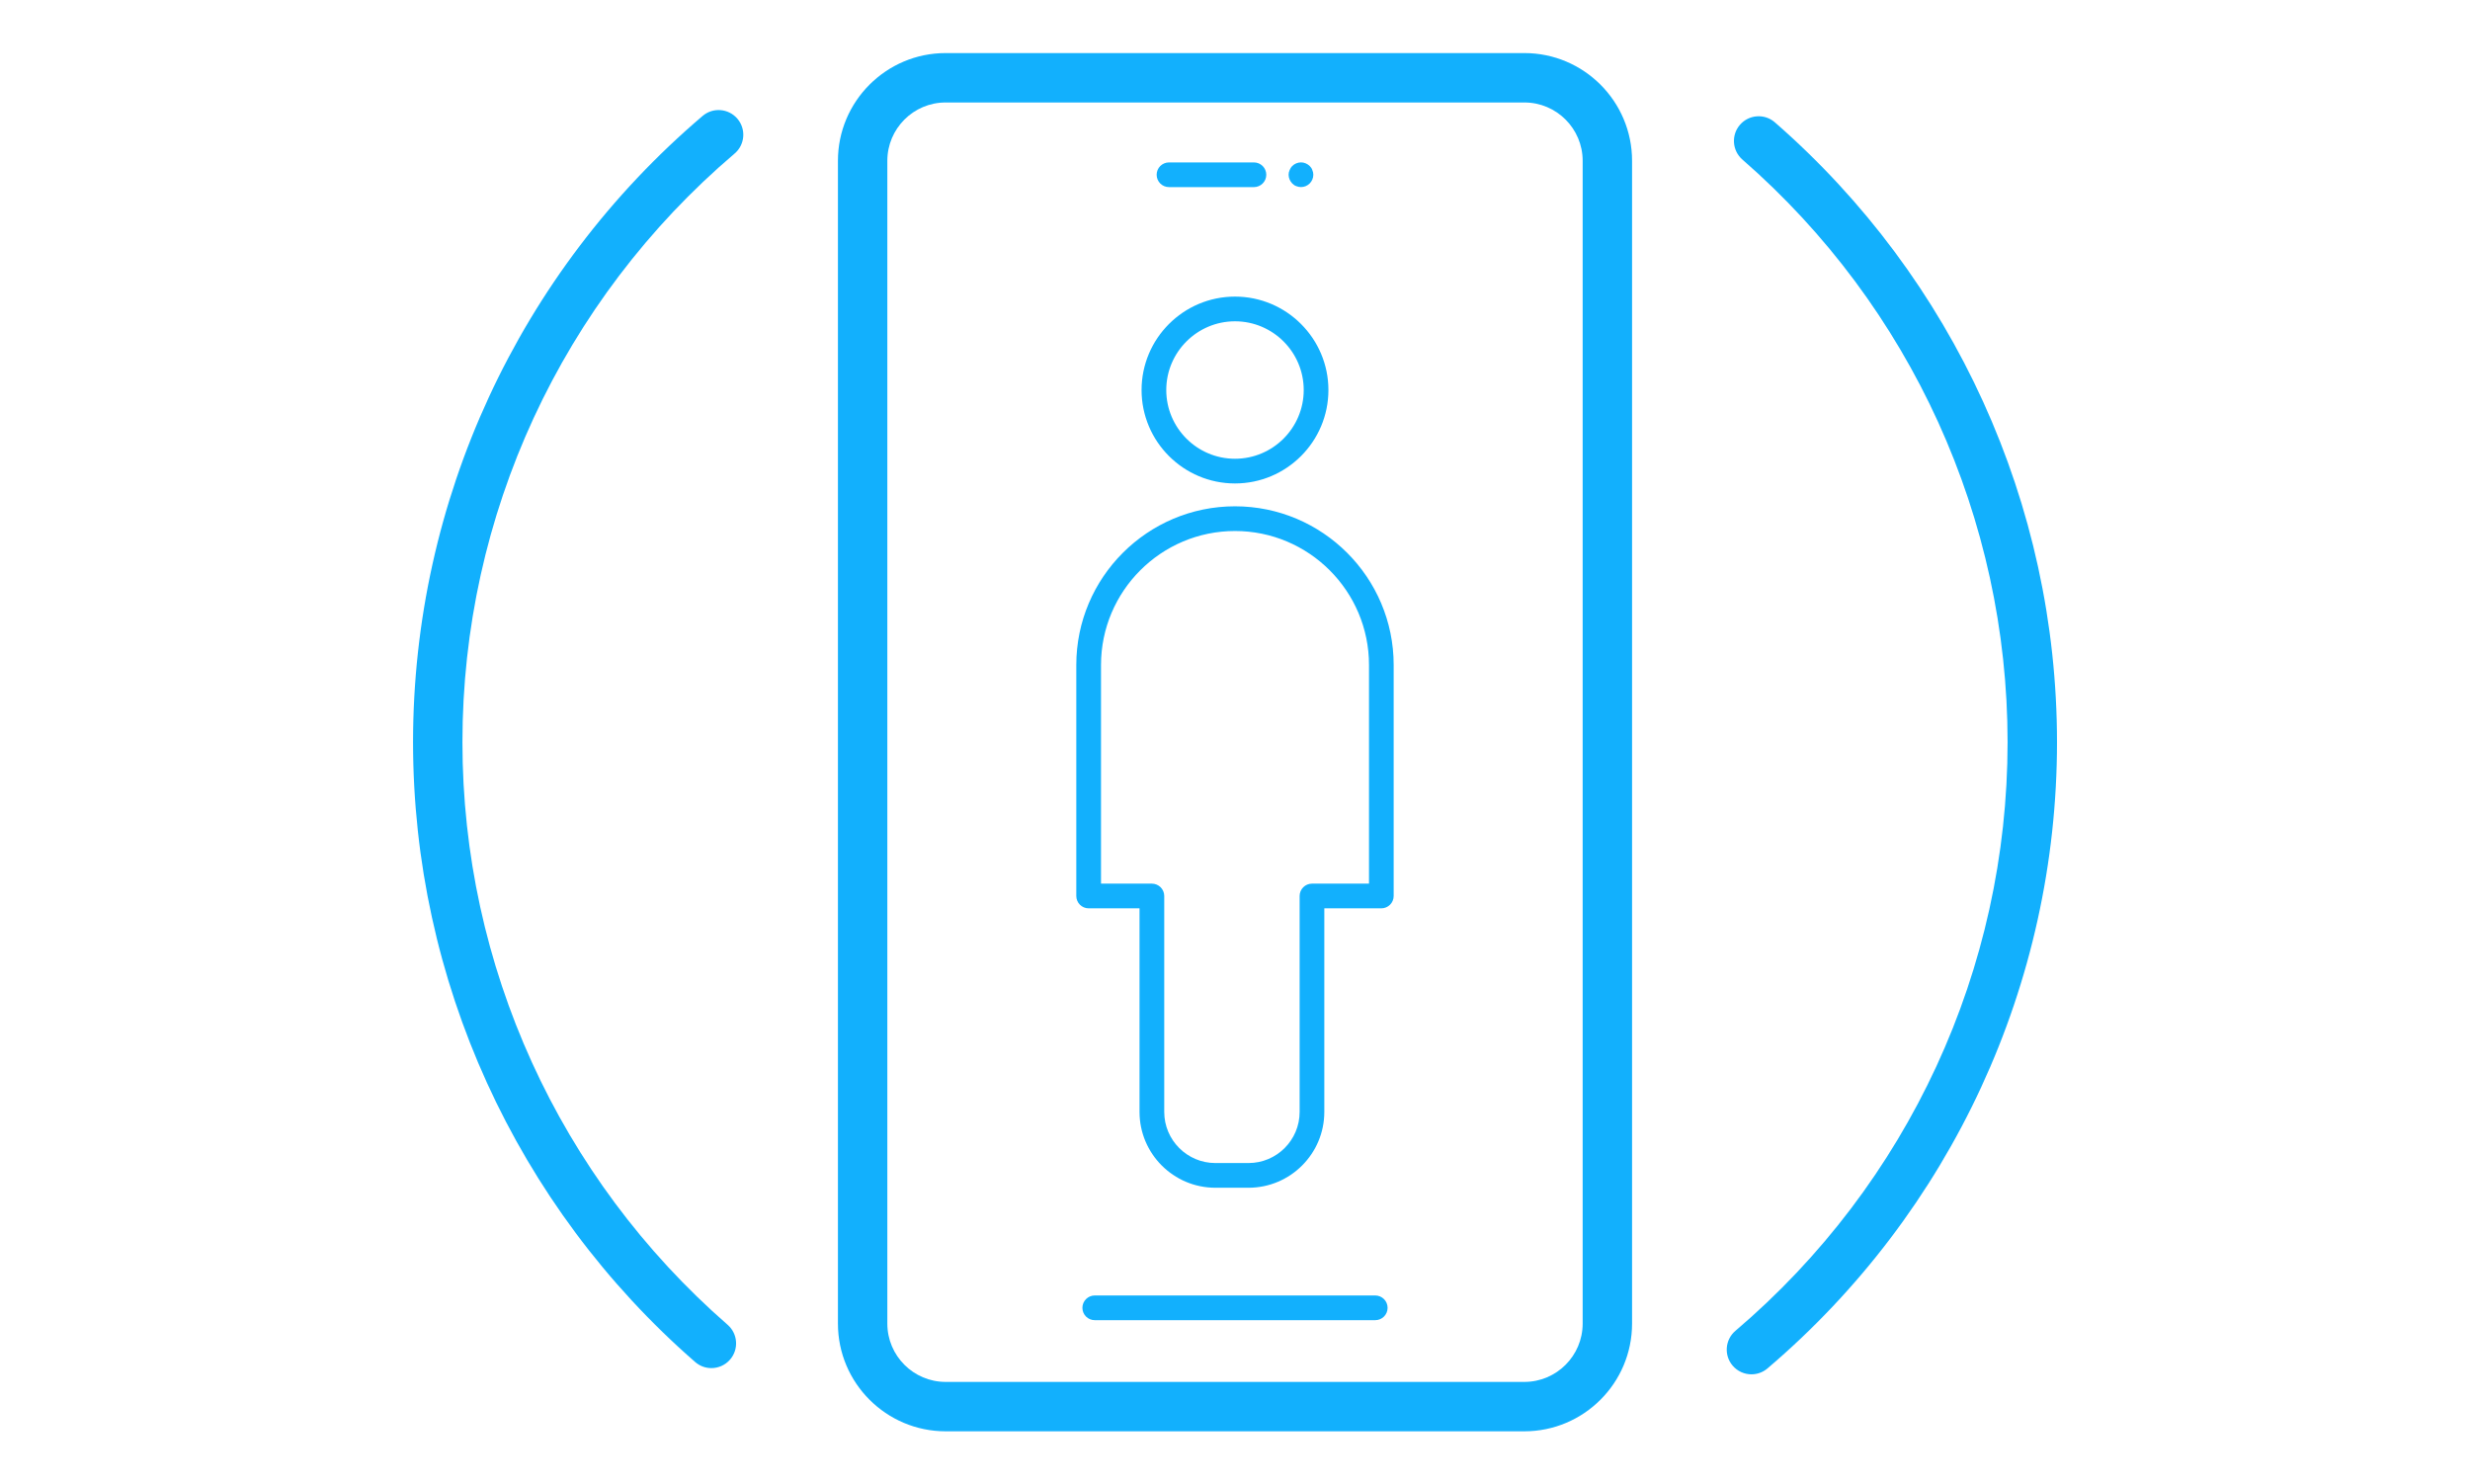 <?xml version="1.0" encoding="UTF-8"?>
<!-- Generator: Adobe Illustrator 26.5.0, SVG Export Plug-In . SVG Version: 6.00 Build 0)  -->
<svg xmlns="http://www.w3.org/2000/svg" xmlns:xlink="http://www.w3.org/1999/xlink" version="1.1" id="SnowCloud_x5F_Home_x5F_v1_xA0_Image" x="0px" y="0px" viewBox="0 0 150 90.143" style="enable-background:new 0 0 150 90.143;" xml:space="preserve">
<style type="text/css">
	.st0{opacity:0;fill:#FFFFFF;}
	.st1{fill:#12B0FD;}
</style>
<rect class="st0" width="150" height="90.143"></rect>
<g>
	<path class="st1" d="M92.573,3.223H57.427c-3.606,0-6.54,2.934-6.54,6.54V80.38c0,3.606,2.934,6.54,6.54,6.54h35.146   c3.606,0,6.54-2.934,6.54-6.54V9.763C99.113,6.156,96.179,3.223,92.573,3.223z M96.113,80.38c0,1.952-1.588,3.54-3.54,3.54H57.427   c-1.952,0-3.54-1.588-3.54-3.54V9.763c0-1.952,1.588-3.54,3.54-3.54h35.146c1.952,0,3.54,1.588,3.54,3.54V80.38z"></path>
	<path class="st1" d="M83.517,78.671H66.483c-0.414,0-0.75,0.336-0.75,0.75s0.336,0.75,0.75,0.75h17.034   c0.414,0,0.75-0.336,0.75-0.75S83.931,78.671,83.517,78.671z"></path>
	<path class="st1" d="M70.992,11.363h5.158c0.414,0,0.75-0.336,0.75-0.75s-0.336-0.75-0.75-0.75h-5.158   c-0.414,0-0.75,0.336-0.75,0.75S70.578,11.363,70.992,11.363z"></path>
	<path class="st1" d="M78.476,11.141c0.07,0.07,0.15,0.13,0.24,0.16c0.101,0.04,0.19,0.06,0.29,0.06c0.2,0,0.391-0.08,0.53-0.22   s0.22-0.33,0.22-0.53c0-0.1-0.02-0.19-0.06-0.28c-0.03-0.1-0.09-0.18-0.16-0.25s-0.15-0.12-0.24-0.16c-0.18-0.08-0.39-0.08-0.58,0   c-0.09,0.04-0.17,0.09-0.24,0.16c-0.069,0.07-0.119,0.15-0.159,0.25c-0.04,0.09-0.061,0.18-0.061,0.28c0,0.1,0.021,0.2,0.061,0.29   C78.357,10.991,78.407,11.071,78.476,11.141z"></path>
	<path class="st1" d="M75,29.359c3.128,0,5.673-2.545,5.673-5.673S78.128,18.012,75,18.012c-3.129,0-5.674,2.545-5.674,5.674   S71.872,29.359,75,29.359z M75,19.512c2.301,0,4.173,1.873,4.173,4.174S77.301,27.859,75,27.859c-2.302,0-4.174-1.872-4.174-4.173   S72.699,19.512,75,19.512z"></path>
	<path class="st1" d="M75,30.747c-5.314,0-9.638,4.323-9.638,9.637v14.027c0,0.414,0.336,0.75,0.75,0.75h3.09v12.364   c0,2.539,2.066,4.604,4.605,4.604h2.013c2.539,0,4.604-2.065,4.604-4.604V55.161h3.462c0.414,0,0.75-0.336,0.75-0.75V40.384   C84.637,35.07,80.314,30.747,75,30.747z M83.137,53.661h-3.462c-0.414,0-0.75,0.336-0.75,0.75v13.114   c0,1.712-1.393,3.104-3.104,3.104h-2.013c-1.712,0-3.105-1.393-3.105-3.104V54.411c0-0.414-0.336-0.75-0.75-0.75h-3.09V40.384   c0-4.487,3.65-8.137,8.138-8.137c4.486,0,8.137,3.65,8.137,8.137V53.661z"></path>
	<path class="st1" d="M107.785,7.429c-0.625-0.544-1.571-0.478-2.116,0.145c-0.544,0.625-0.479,1.572,0.146,2.117   c10.233,8.92,16.103,21.816,16.103,35.38c0,13.778-6.024,26.808-16.527,35.746c-0.632,0.537-0.708,1.483-0.171,2.114   c0.297,0.349,0.719,0.528,1.144,0.528c0.344,0,0.688-0.117,0.971-0.357c11.175-9.51,17.584-23.372,17.584-38.031   C124.917,30.64,118.672,16.919,107.785,7.429z"></path>
	<path class="st1" d="M44.611,9.325c0.632-0.537,0.708-1.483,0.171-2.114c-0.536-0.63-1.483-0.707-2.114-0.17   c-11.175,9.51-17.584,23.371-17.584,38.03c0,14.432,6.244,28.151,17.133,37.642c0.284,0.248,0.635,0.369,0.984,0.369   c0.419,0,0.835-0.174,1.132-0.515c0.544-0.624,0.479-1.572-0.146-2.116c-10.234-8.92-16.104-21.815-16.104-35.38   C28.083,31.293,34.108,18.264,44.611,9.325z"></path>
</g>
</svg>
